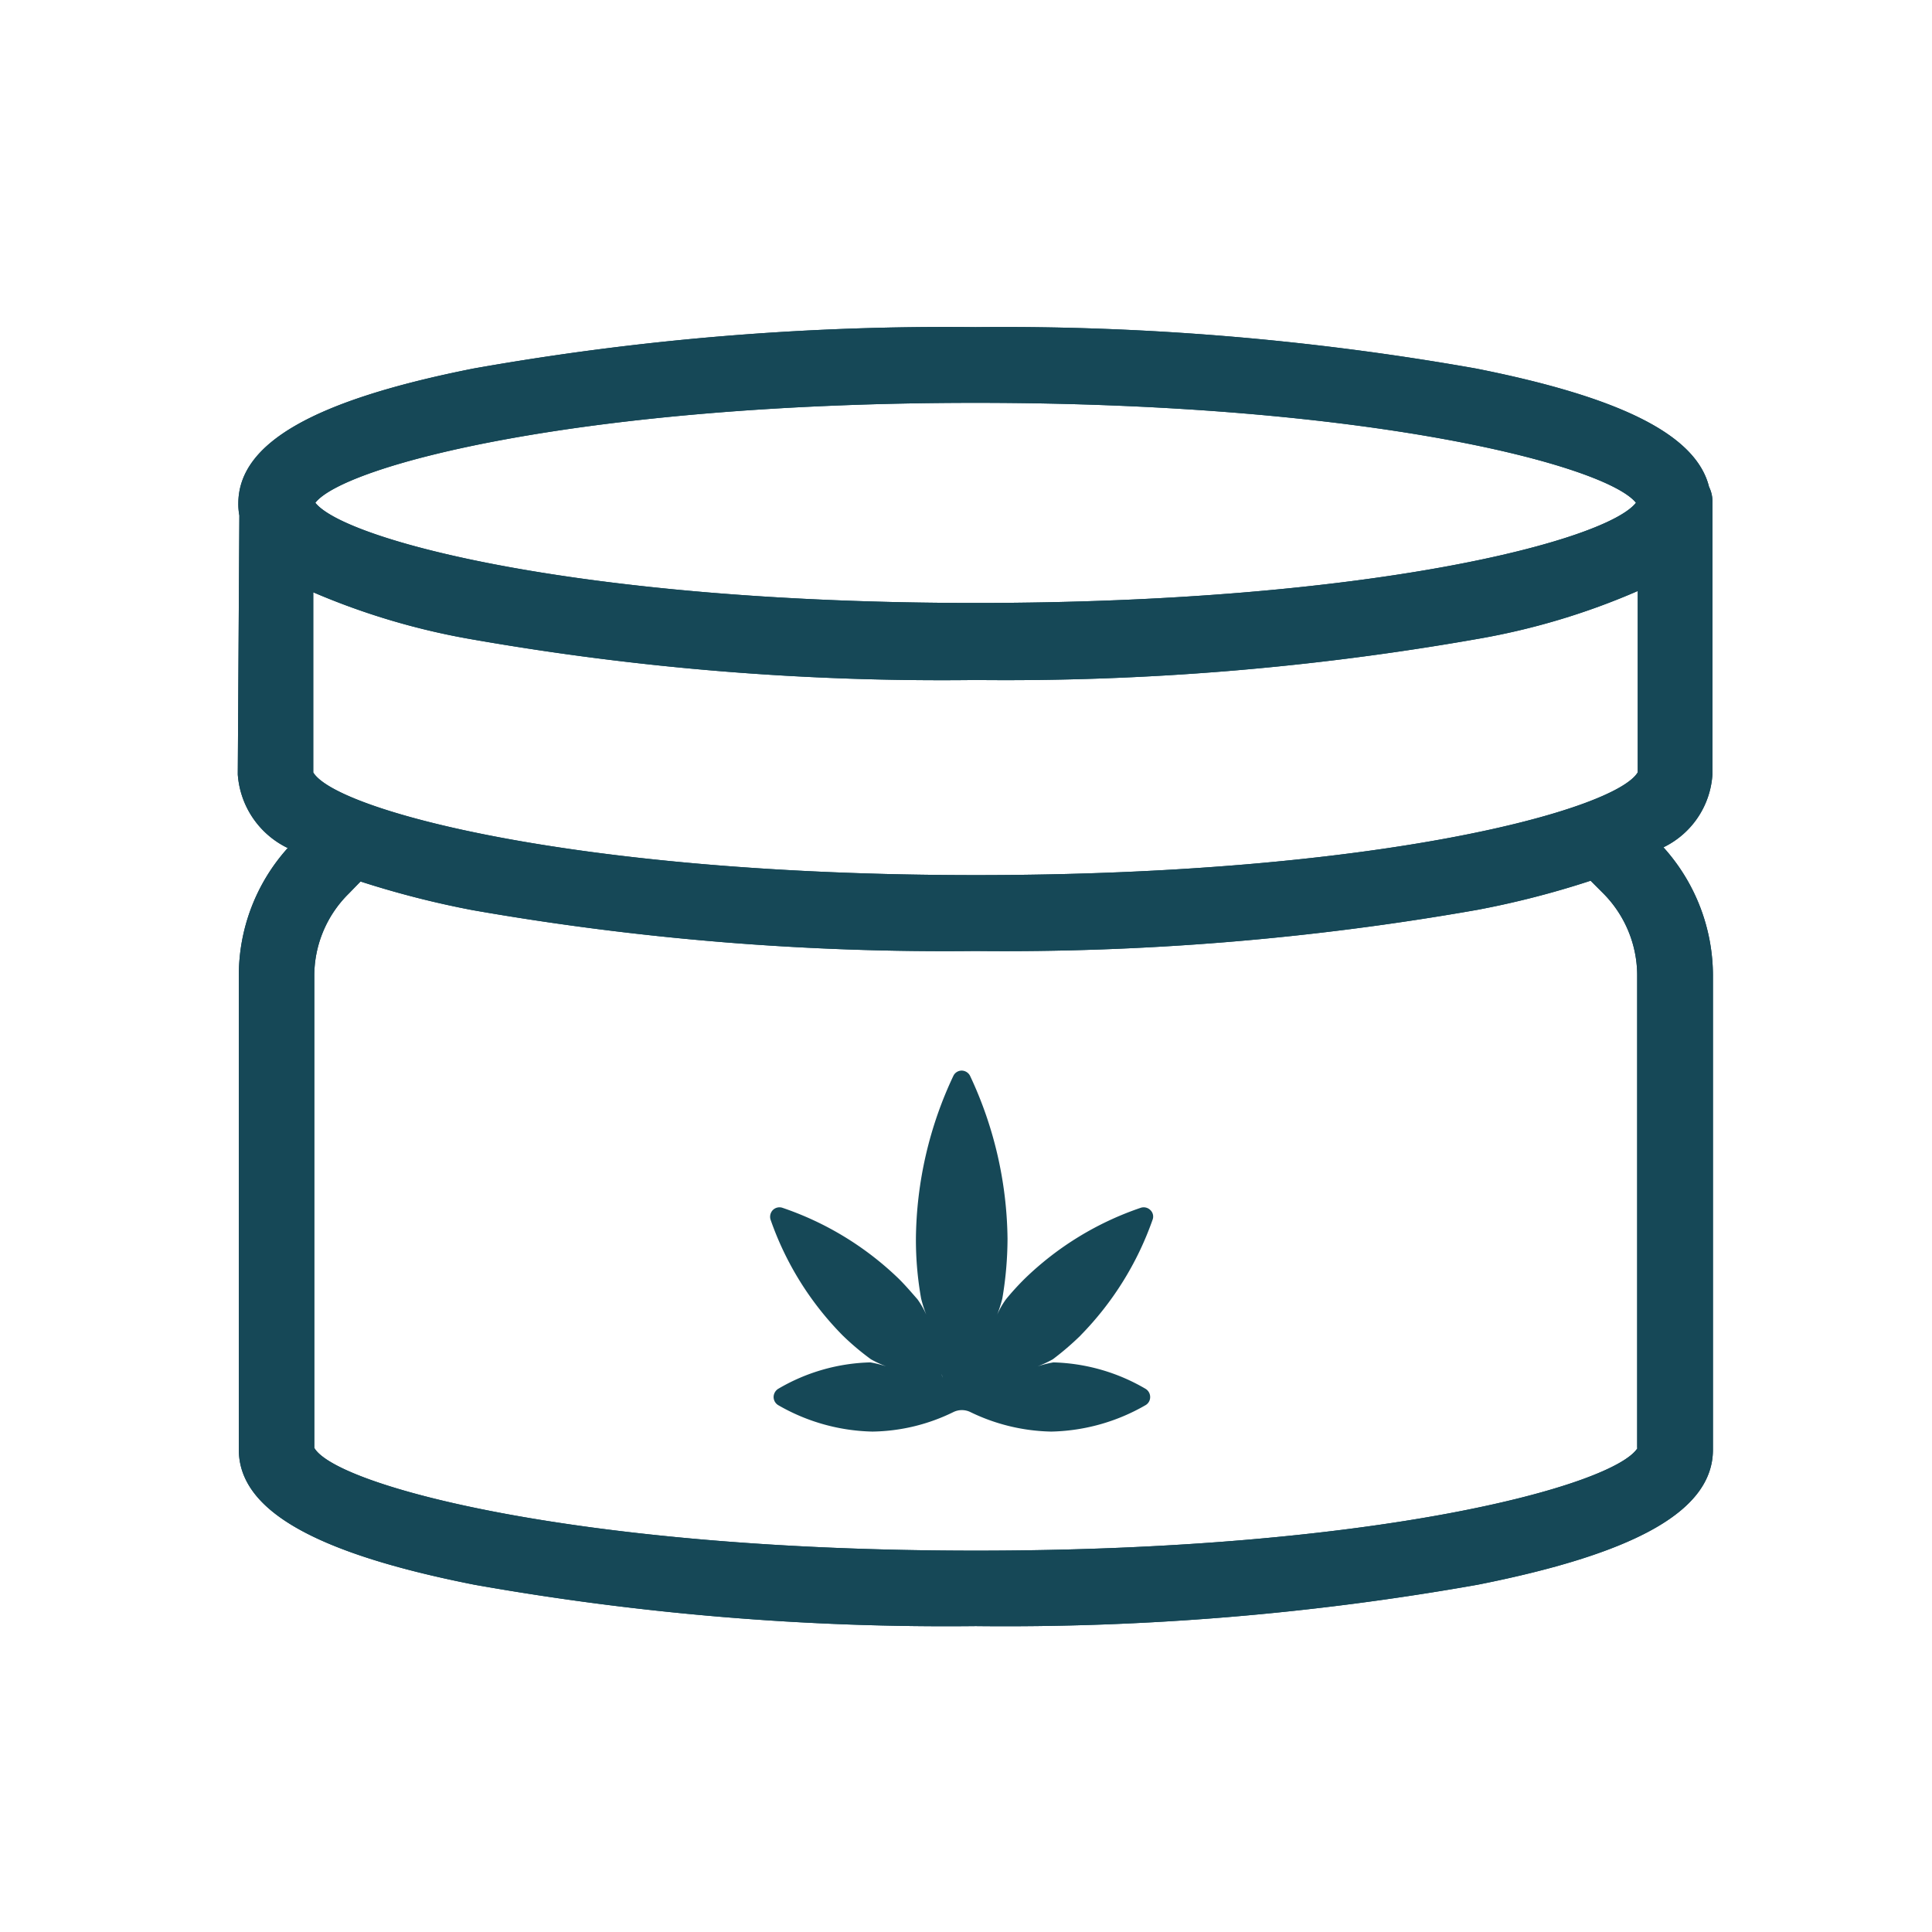 <?xml version="1.0" encoding="UTF-8"?>
<svg xmlns="http://www.w3.org/2000/svg" xmlns:xlink="http://www.w3.org/1999/xlink" width="65" height="65" viewBox="0 0 65 65">
  <defs>
    <clipPath id="clip-square-cosmetique">
      <rect width="65" height="65"></rect>
    </clipPath>
  </defs>
  <g id="square-cosmetique" clip-path="url(#clip-square-cosmetique)">
    <g id="Elements_graphiques_produits_baume" transform="translate(8 11)">
      <g id="Groupe_1796" data-name="Groupe 1796">
        <path id="Tracé_1607" data-name="Tracé 1607" d="M188.892,213.26c-.8,1.261-8.755,3.449-22.255,3.449s-21.545-2.2-22.263-3.458V197.4a3.884,3.884,0,0,1,1.156-2.793l.4-.411a31.225,31.225,0,0,0,3.765.963,92.014,92.014,0,0,0,16.914,1.375,91.738,91.738,0,0,0,16.888-1.383,30.128,30.128,0,0,0,3.817-.981l.429.429a3.922,3.922,0,0,1,1.138,2.81V213.26ZM166.62,178.092c13.316,0,21.23,2.119,22.22,3.362-.989,1.269-8.895,3.371-22.22,3.371s-21.222-2.119-22.211-3.371c.963-1.243,8.886-3.362,22.211-3.362m-22.281,12.432v-6.058a23.783,23.783,0,0,0,5.349,1.585,91.528,91.528,0,0,0,16.94,1.366,91.676,91.676,0,0,0,16.888-1.383,23.551,23.551,0,0,0,5.384-1.611v6.1c-.744,1.261-8.7,3.458-22.263,3.458s-21.563-2.2-22.3-3.458Zm45.428,2.521a2.929,2.929,0,0,0,1.646-2.451v-9.149h0a1.1,1.1,0,0,0-.114-.525c-.429-1.742-2.95-3.012-7.844-3.983a91.242,91.242,0,0,0-16.835-1.392,90.925,90.925,0,0,0-16.888,1.392c-5.384,1.068-7.914,2.513-7.914,4.544a2.088,2.088,0,0,0,.035.4l-.053,8.711a2.981,2.981,0,0,0,1.681,2.478,6.408,6.408,0,0,0-1.646,4.325v15.916c0,2.022,2.521,3.476,7.923,4.544a90.8,90.8,0,0,0,16.87,1.392,90.929,90.929,0,0,0,16.888-1.392c5.384-1.068,7.914-2.513,7.914-4.544V197.4a6.448,6.448,0,0,0-1.663-4.351Z" transform="translate(-141.8 -175.539)" fill="#164857"></path>
        <path id="Tracé_1608" data-name="Tracé 1608" d="M188.892,213.26c-.8,1.261-8.755,3.449-22.255,3.449s-21.545-2.2-22.263-3.458V197.4a3.884,3.884,0,0,1,1.156-2.793l.4-.411a31.225,31.225,0,0,0,3.765.963,92.014,92.014,0,0,0,16.914,1.375,91.738,91.738,0,0,0,16.888-1.383,30.128,30.128,0,0,0,3.817-.981l.429.429a3.922,3.922,0,0,1,1.138,2.81V213.26ZM166.62,178.092c13.316,0,21.23,2.119,22.22,3.362-.989,1.269-8.895,3.371-22.22,3.371s-21.222-2.119-22.211-3.371C145.372,180.21,153.3,178.092,166.62,178.092Zm-22.281,12.432v-6.058a23.783,23.783,0,0,0,5.349,1.585,91.528,91.528,0,0,0,16.94,1.366,91.676,91.676,0,0,0,16.888-1.383,23.551,23.551,0,0,0,5.384-1.611v6.1c-.744,1.261-8.7,3.458-22.263,3.458s-21.563-2.2-22.3-3.458Zm45.428,2.521a2.929,2.929,0,0,0,1.646-2.451v-9.149h0a1.1,1.1,0,0,0-.114-.525c-.429-1.742-2.95-3.012-7.844-3.983a91.242,91.242,0,0,0-16.835-1.392,90.925,90.925,0,0,0-16.888,1.392c-5.384,1.068-7.914,2.513-7.914,4.544a2.088,2.088,0,0,0,.035.4l-.053,8.711a2.981,2.981,0,0,0,1.681,2.478,6.408,6.408,0,0,0-1.646,4.325v15.916c0,2.022,2.521,3.476,7.923,4.544a90.8,90.8,0,0,0,16.87,1.392,90.929,90.929,0,0,0,16.888-1.392c5.384-1.068,7.914-2.513,7.914-4.544V197.4a6.448,6.448,0,0,0-1.663-4.351Z" transform="translate(-141.8 -175.539)" fill="#164857"></path>
        <path id="Tracé_1609" data-name="Tracé 1609" d="M352.11,471.6a.689.689,0,0,1,.044.123m1.269,0a.685.685,0,0,0,.044-.123m3.327-1.3a10.542,10.542,0,0,0,2.425-3.9.3.3,0,0,0-.079-.315.318.318,0,0,0-.315-.079,10.4,10.4,0,0,0-3.913,2.39,9.025,9.025,0,0,0-.63.692,2.891,2.891,0,0,0-.35.648,4.365,4.365,0,0,0,.228-.674,12.142,12.142,0,0,0,.175-2.014,13.2,13.2,0,0,0-1.261-5.48.322.322,0,0,0-.28-.175.312.312,0,0,0-.28.175,13.1,13.1,0,0,0-1.261,5.48,11.272,11.272,0,0,0,.175,2.014,4.378,4.378,0,0,0,.228.674,2.888,2.888,0,0,0-.35-.648c-.2-.228-.4-.464-.63-.692a10.468,10.468,0,0,0-3.922-2.39.318.318,0,0,0-.315.079.328.328,0,0,0-.079.315,10.405,10.405,0,0,0,2.425,3.9,8.793,8.793,0,0,0,.954.805,3.743,3.743,0,0,0,.657.289,3.83,3.83,0,0,0-.674-.184,6.414,6.414,0,0,0-3.108.893.332.332,0,0,0-.149.271.322.322,0,0,0,.149.271,6.6,6.6,0,0,0,3.178.893,6.367,6.367,0,0,0,2.723-.657.649.649,0,0,1,.569,0,6.5,6.5,0,0,0,2.723.657,6.6,6.6,0,0,0,3.178-.893.312.312,0,0,0,.149-.271.323.323,0,0,0-.149-.271,6.456,6.456,0,0,0-3.108-.893,3.83,3.83,0,0,0-.674.184,3.745,3.745,0,0,0,.657-.289,9.585,9.585,0,0,0,.937-.805" transform="translate(-328.438 -436.374)" fill="#164857"></path>
      </g>
    </g>
  </g>
</svg>
